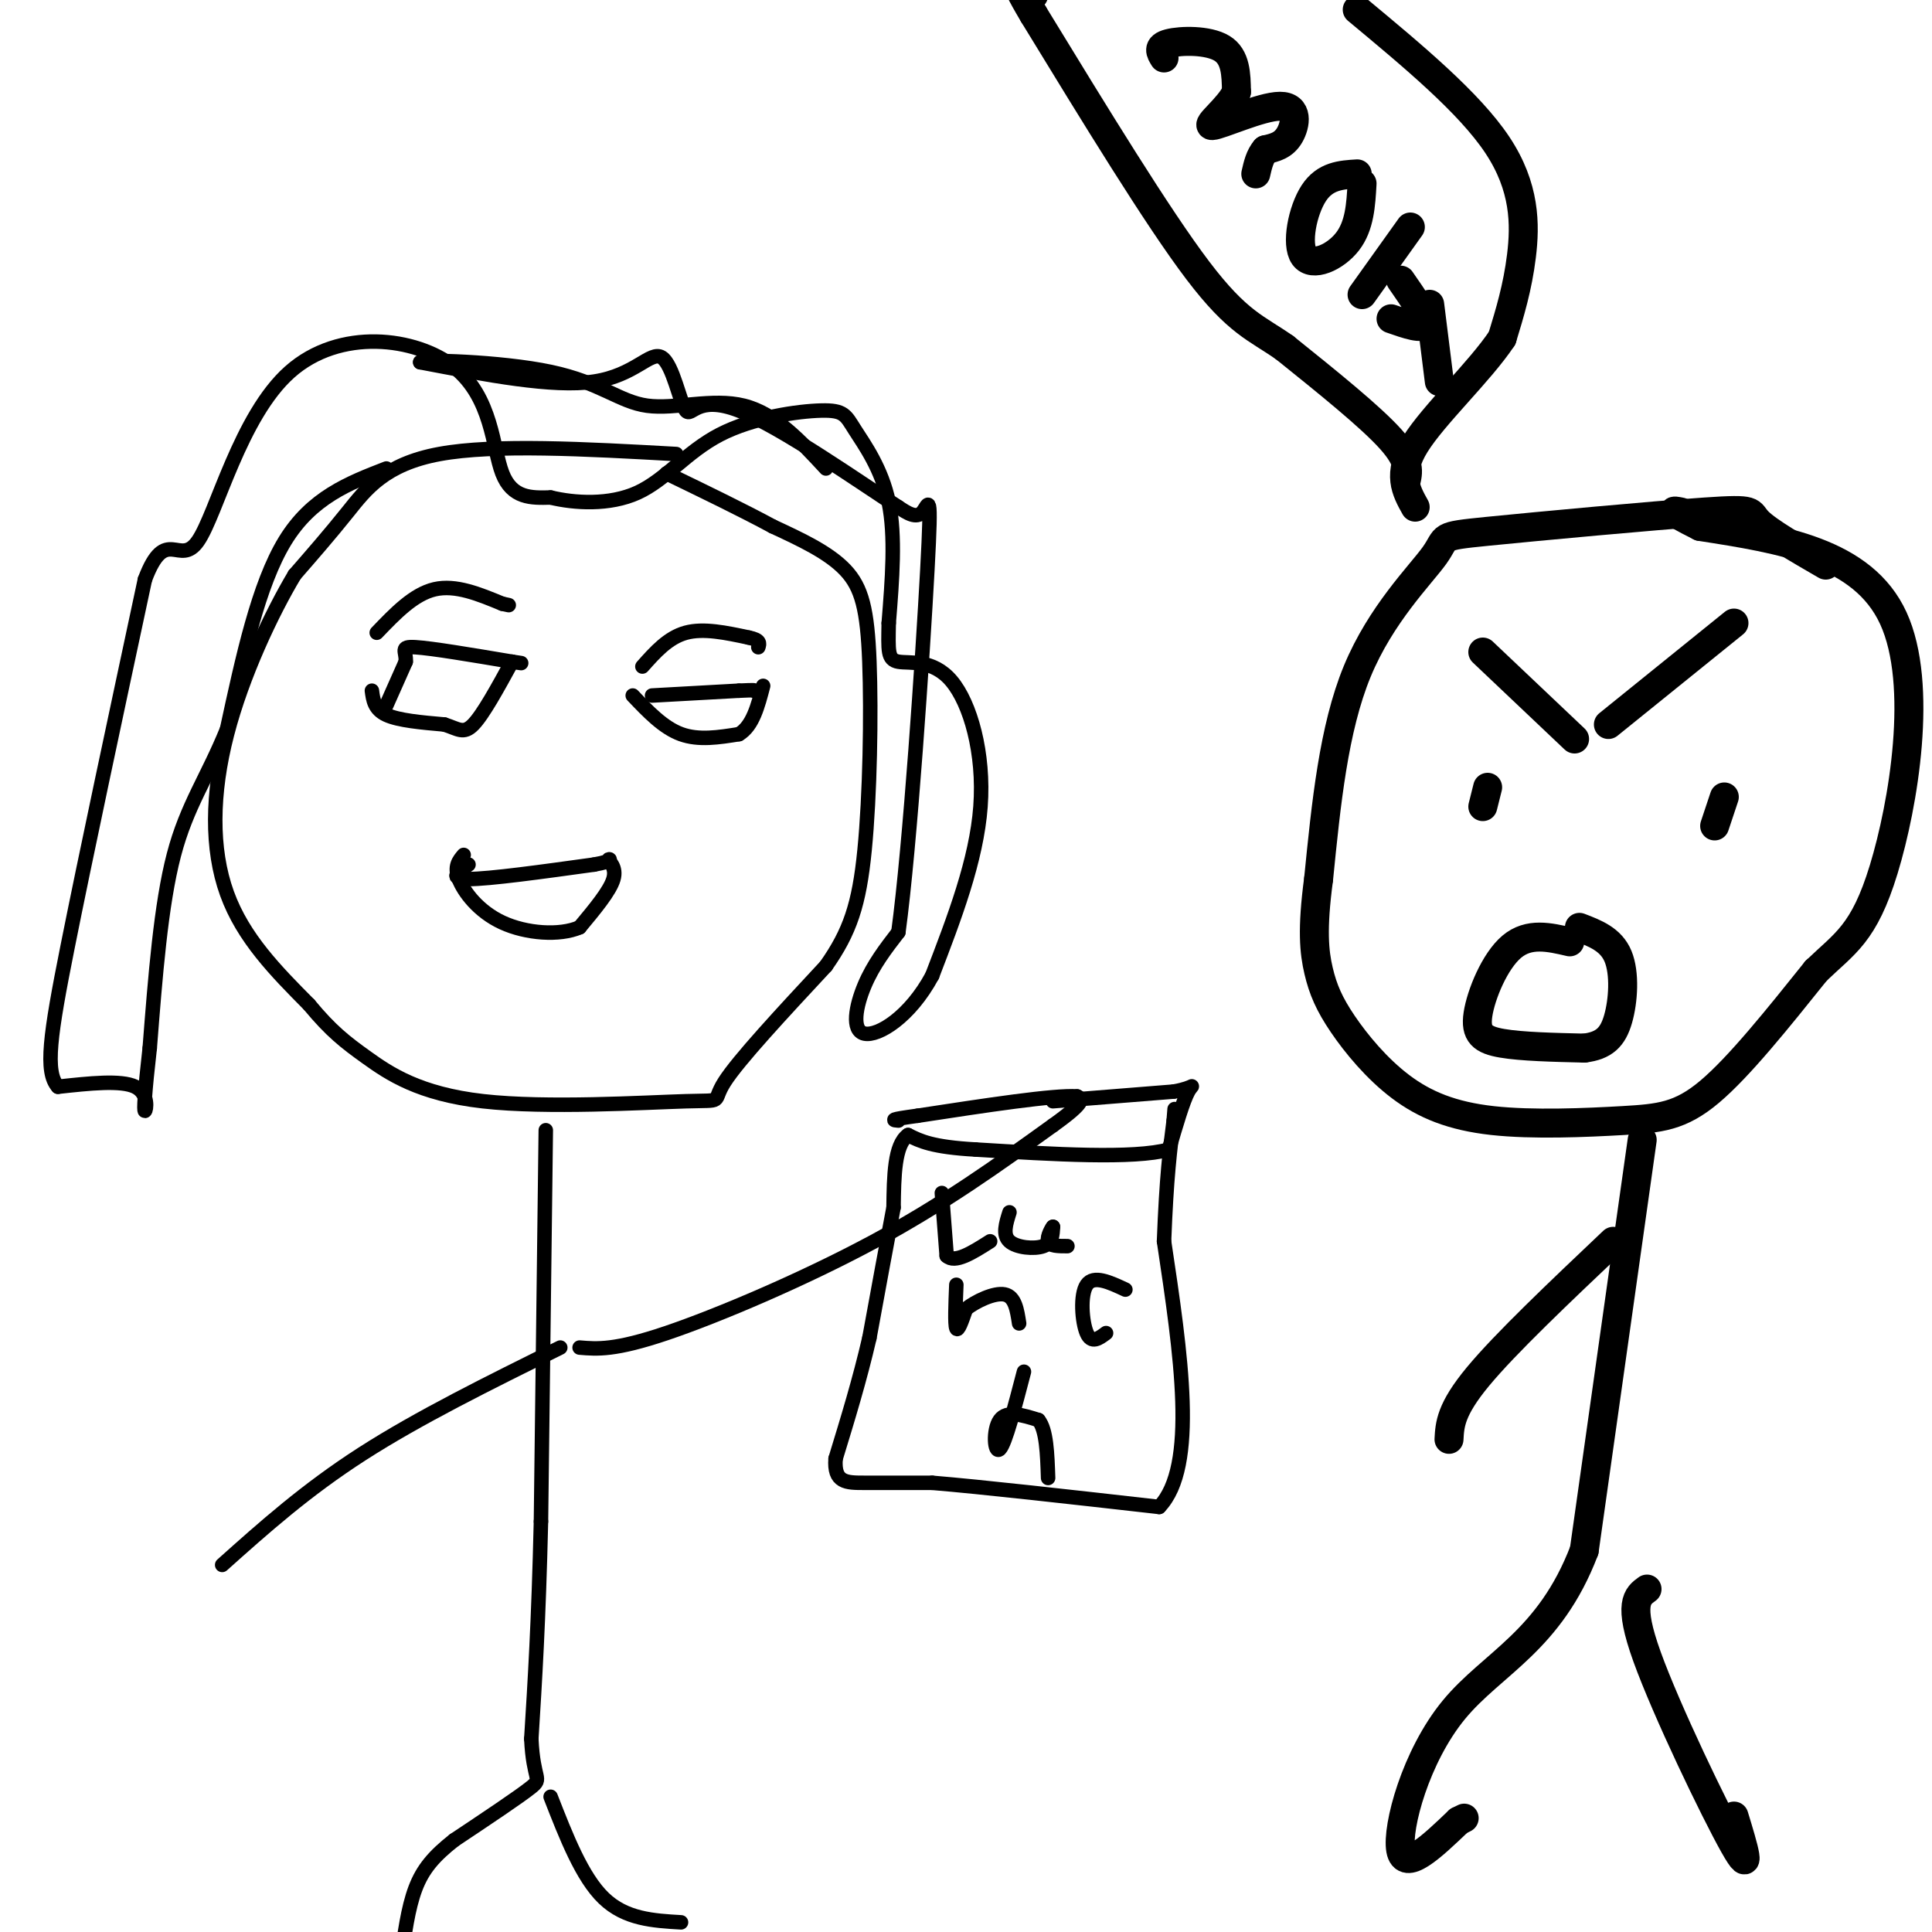 <svg viewBox='0 0 400 400' version='1.1' xmlns='http://www.w3.org/2000/svg' xmlns:xlink='http://www.w3.org/1999/xlink'><g fill='none' stroke='#000000' stroke-width='3' stroke-linecap='round' stroke-linejoin='round'><path d='M140,94c-18.822,-1.044 -37.644,-2.089 -49,0c-11.356,2.089 -15.244,7.311 -19,12c-3.756,4.689 -7.378,8.844 -11,13'/><path d='M61,119c-4.667,7.786 -10.833,20.750 -14,33c-3.167,12.250 -3.333,23.786 0,33c3.333,9.214 10.167,16.107 17,23'/><path d='M64,208c4.557,5.500 7.450,7.750 12,11c4.550,3.250 10.756,7.500 24,9c13.244,1.500 33.527,0.250 42,0c8.473,-0.250 5.135,0.500 8,-4c2.865,-4.500 11.932,-14.250 21,-24'/><path d='M171,200c4.968,-7.059 6.888,-12.707 8,-24c1.112,-11.293 1.415,-28.233 1,-39c-0.415,-10.767 -1.547,-15.362 -5,-19c-3.453,-3.638 -9.226,-6.319 -15,-9'/><path d='M160,109c-6.167,-3.333 -14.083,-7.167 -22,-11'/><path d='M77,143c0.250,1.917 0.500,3.833 3,5c2.500,1.167 7.250,1.583 12,2'/><path d='M92,150c2.844,0.889 3.956,2.111 6,0c2.044,-2.111 5.022,-7.556 8,-13'/><path d='M131,144c3.167,3.333 6.333,6.667 10,8c3.667,1.333 7.833,0.667 12,0'/><path d='M153,152c2.833,-1.667 3.917,-5.833 5,-10'/><path d='M78,131c3.833,-4.000 7.667,-8.000 12,-9c4.333,-1.000 9.167,1.000 14,3'/><path d='M104,125c2.333,0.500 1.167,0.250 0,0'/><path d='M133,138c2.667,-3.000 5.333,-6.000 9,-7c3.667,-1.000 8.333,0.000 13,1'/><path d='M155,132c2.500,0.500 2.250,1.250 2,2'/><path d='M80,146c0.000,0.000 4.000,-9.000 4,-9'/><path d='M84,137c0.178,-2.200 -1.378,-3.200 2,-3c3.378,0.200 11.689,1.600 20,3'/><path d='M106,137c3.333,0.500 1.667,0.250 0,0'/><path d='M135,144c0.000,0.000 18.000,-1.000 18,-1'/><path d='M153,143c3.500,-0.167 3.250,-0.083 3,0'/><path d='M80,97c-7.750,3.000 -15.500,6.000 -21,15c-5.500,9.000 -8.750,24.000 -12,39'/><path d='M47,151c-4.089,10.067 -8.311,15.733 -11,26c-2.689,10.267 -3.844,25.133 -5,40'/><path d='M31,217c-1.071,9.429 -1.250,13.000 -1,13c0.250,0.000 0.929,-3.571 -2,-5c-2.929,-1.429 -9.464,-0.714 -16,0'/><path d='M12,225c-2.756,-3.067 -1.644,-10.733 2,-29c3.644,-18.267 9.822,-47.133 16,-76'/><path d='M30,120c4.332,-11.551 7.161,-2.429 11,-8c3.839,-5.571 8.689,-25.833 19,-35c10.311,-9.167 26.084,-7.237 34,-1c7.916,6.237 7.976,16.782 10,22c2.024,5.218 6.012,5.109 10,5'/><path d='M114,103c4.911,1.188 12.189,1.658 18,-1c5.811,-2.658 10.154,-8.444 17,-12c6.846,-3.556 16.196,-4.881 21,-5c4.804,-0.119 5.063,0.968 7,4c1.937,3.032 5.554,8.009 7,15c1.446,6.991 0.723,15.995 0,25'/><path d='M184,129c-0.086,5.740 -0.301,7.590 2,8c2.301,0.410 7.120,-0.620 11,4c3.880,4.620 6.823,14.892 6,26c-0.823,11.108 -5.411,23.054 -10,35'/><path d='M193,202c-4.631,8.595 -11.208,12.583 -14,12c-2.792,-0.583 -1.798,-5.738 0,-10c1.798,-4.262 4.399,-7.631 7,-11'/><path d='M186,193c2.440,-17.964 5.042,-57.375 6,-75c0.958,-17.625 0.274,-13.464 -1,-12c-1.274,1.464 -3.137,0.232 -5,-1'/><path d='M186,105c-7.632,-4.888 -24.214,-16.608 -33,-20c-8.786,-3.392 -9.778,1.544 -11,0c-1.222,-1.544 -2.675,-9.570 -5,-11c-2.325,-1.430 -5.521,3.734 -14,5c-8.479,1.266 -22.239,-1.367 -36,-4'/><path d='M87,75c-0.402,-0.632 16.593,-0.211 27,2c10.407,2.211 14.225,6.211 20,7c5.775,0.789 13.507,-1.632 20,0c6.493,1.632 11.746,7.316 17,13'/><path d='M97,179c-2.167,1.500 -4.333,3.000 0,3c4.333,0.000 15.167,-1.500 26,-3'/><path d='M123,179c4.560,-0.810 2.958,-1.333 3,-1c0.042,0.333 1.726,1.524 1,4c-0.726,2.476 -3.863,6.238 -7,10'/><path d='M120,192c-4.155,1.798 -11.042,1.292 -16,-1c-4.958,-2.292 -7.988,-6.369 -9,-9c-1.012,-2.631 -0.006,-3.815 1,-5'/><path d='M113,234c0.000,0.000 -1.000,81.000 -1,81'/><path d='M112,315c-0.500,21.000 -1.250,33.000 -2,45'/><path d='M110,360c0.400,8.733 2.400,8.067 0,10c-2.400,1.933 -9.200,6.467 -16,11'/><path d='M94,381c-4.133,3.267 -6.467,5.933 -8,10c-1.533,4.067 -2.267,9.533 -3,15'/><path d='M114,372c3.250,8.333 6.500,16.667 11,21c4.500,4.333 10.250,4.667 16,5'/><path d='M116,279c-14.667,7.250 -29.333,14.500 -41,22c-11.667,7.500 -20.333,15.250 -29,23'/><path d='M120,279c3.644,0.311 7.289,0.622 18,-3c10.711,-3.622 28.489,-11.178 43,-19c14.511,-7.822 25.756,-15.911 37,-24'/><path d='M218,233c7.000,-5.000 6.000,-5.500 5,-6'/><path d='M223,227c-4.667,-0.333 -18.833,1.833 -33,4'/><path d='M190,231c-6.167,0.833 -5.083,0.917 -4,1'/><path d='M218,228c0.000,0.000 25.000,-2.000 25,-2'/><path d='M243,226c4.733,-0.844 4.067,-1.956 3,0c-1.067,1.956 -2.533,6.978 -4,12'/><path d='M242,238c-7.333,2.000 -23.667,1.000 -40,0'/><path d='M202,238c-9.000,-0.500 -11.500,-1.750 -14,-3'/><path d='M188,235c-2.833,2.000 -2.917,8.500 -3,15'/><path d='M185,250c-1.333,7.000 -3.167,17.000 -5,27'/><path d='M180,277c-2.000,8.667 -4.500,16.833 -7,25'/><path d='M173,302c-0.378,5.000 2.178,5.000 6,5c3.822,0.000 8.911,0.000 14,0'/><path d='M193,307c10.167,0.833 28.583,2.917 47,5'/><path d='M240,312c8.000,-8.333 4.500,-31.667 1,-55'/><path d='M241,257c0.500,-13.333 1.250,-19.167 2,-25'/><path d='M243,232c0.333,-4.167 0.167,-2.083 0,0'/><path d='M195,247c0.000,0.000 1.000,13.000 1,13'/><path d='M196,260c1.667,1.667 5.333,-0.667 9,-3'/><path d='M209,251c-0.733,2.333 -1.467,4.667 0,6c1.467,1.333 5.133,1.667 7,1c1.867,-0.667 1.933,-2.333 2,-4'/><path d='M218,254c-0.089,0.000 -1.311,2.000 -1,3c0.311,1.000 2.156,1.000 4,1'/><path d='M198,266c-0.167,4.083 -0.333,8.167 0,9c0.333,0.833 1.167,-1.583 2,-4'/><path d='M200,271c1.956,-1.556 5.844,-3.444 8,-3c2.156,0.444 2.578,3.222 3,6'/><path d='M233,267c-3.289,-1.533 -6.578,-3.067 -8,-1c-1.422,2.067 -0.978,7.733 0,10c0.978,2.267 2.489,1.133 4,0'/><path d='M212,284c-1.933,7.422 -3.867,14.844 -5,16c-1.133,1.156 -1.467,-3.956 0,-6c1.467,-2.044 4.733,-1.022 8,0'/><path d='M215,294c1.667,2.000 1.833,7.000 2,12'/></g>
<g fill='none' stroke='#000000' stroke-width='6' stroke-linecap='round' stroke-linejoin='round'><path d='M378,117c-5.978,-3.464 -11.956,-6.927 -14,-9c-2.044,-2.073 -0.153,-2.754 -11,-2c-10.847,0.754 -34.433,2.944 -45,4c-10.567,1.056 -8.114,0.976 -11,5c-2.886,4.024 -11.110,12.150 -16,24c-4.890,11.850 -6.445,27.425 -8,43'/><path d='M273,182c-1.401,10.469 -0.905,15.142 0,19c0.905,3.858 2.218,6.900 5,11c2.782,4.100 7.033,9.256 12,13c4.967,3.744 10.651,6.076 19,7c8.349,0.924 19.363,0.441 27,0c7.637,-0.441 11.896,-0.840 18,-6c6.104,-5.160 14.052,-15.080 22,-25'/><path d='M376,201c5.976,-5.750 9.917,-7.625 14,-21c4.083,-13.375 8.310,-38.250 2,-52c-6.310,-13.750 -23.155,-16.375 -40,-19'/><path d='M352,109c-7.333,-3.667 -5.667,-3.333 -4,-3'/><path d='M307,135c0.000,0.000 19.000,18.000 19,18'/><path d='M359,129c0.000,0.000 -26.000,21.000 -26,21'/><path d='M307,167c0.000,0.000 1.000,-4.000 1,-4'/><path d='M357,165c0.000,0.000 -2.000,6.000 -2,6'/><path d='M325,195c-4.232,-0.988 -8.464,-1.976 -12,1c-3.536,2.976 -6.375,9.917 -7,14c-0.625,4.083 0.964,5.310 5,6c4.036,0.690 10.518,0.845 17,1'/><path d='M328,217c4.119,-0.500 5.917,-2.250 7,-6c1.083,-3.750 1.452,-9.500 0,-13c-1.452,-3.500 -4.726,-4.750 -8,-6'/><path d='M291,100c0.583,-2.167 1.167,-4.333 -3,-9c-4.167,-4.667 -13.083,-11.833 -22,-19'/><path d='M266,72c-5.911,-4.156 -9.689,-5.044 -18,-16c-8.311,-10.956 -21.156,-31.978 -34,-53'/><path d='M214,3c-5.667,-9.500 -2.833,-6.750 0,-4'/><path d='M281,2c11.600,9.644 23.200,19.289 29,28c5.800,8.711 5.800,16.489 5,23c-0.800,6.511 -2.400,11.756 -4,17'/><path d='M311,70c-4.622,6.956 -14.178,15.844 -18,22c-3.822,6.156 -1.911,9.578 0,13'/><path d='M241,12c-0.733,-1.178 -1.467,-2.356 1,-3c2.467,-0.644 8.133,-0.756 11,1c2.867,1.756 2.933,5.378 3,9'/><path d='M256,19c-1.469,3.306 -6.641,7.072 -5,7c1.641,-0.072 10.096,-3.981 14,-4c3.904,-0.019 3.258,3.852 2,6c-1.258,2.148 -3.129,2.574 -5,3'/><path d='M262,31c-1.167,1.333 -1.583,3.167 -2,5'/><path d='M281,36c-3.327,0.202 -6.655,0.405 -9,4c-2.345,3.595 -3.708,10.583 -2,13c1.708,2.417 6.488,0.262 9,-3c2.512,-3.262 2.756,-7.631 3,-12'/><path d='M292,47c0.000,0.000 -10.000,14.000 -10,14'/><path d='M290,58c2.667,3.833 5.333,7.667 5,9c-0.333,1.333 -3.667,0.167 -7,-1'/><path d='M296,63c0.000,0.000 2.000,16.000 2,16'/><path d='M340,236c0.000,0.000 -12.000,85.000 -12,85'/><path d='M328,321c-7.167,18.821 -19.083,23.375 -27,33c-7.917,9.625 -11.833,24.321 -11,29c0.833,4.679 6.417,-0.661 12,-6'/><path d='M302,377c2.000,-1.000 1.000,-0.500 0,0'/><path d='M341,329c-2.000,1.444 -4.000,2.889 0,14c4.000,11.111 14.000,31.889 18,39c4.000,7.111 2.000,0.556 0,-6'/><path d='M334,257c-11.167,10.583 -22.333,21.167 -28,28c-5.667,6.833 -5.833,9.917 -6,13'/></g>
</svg>